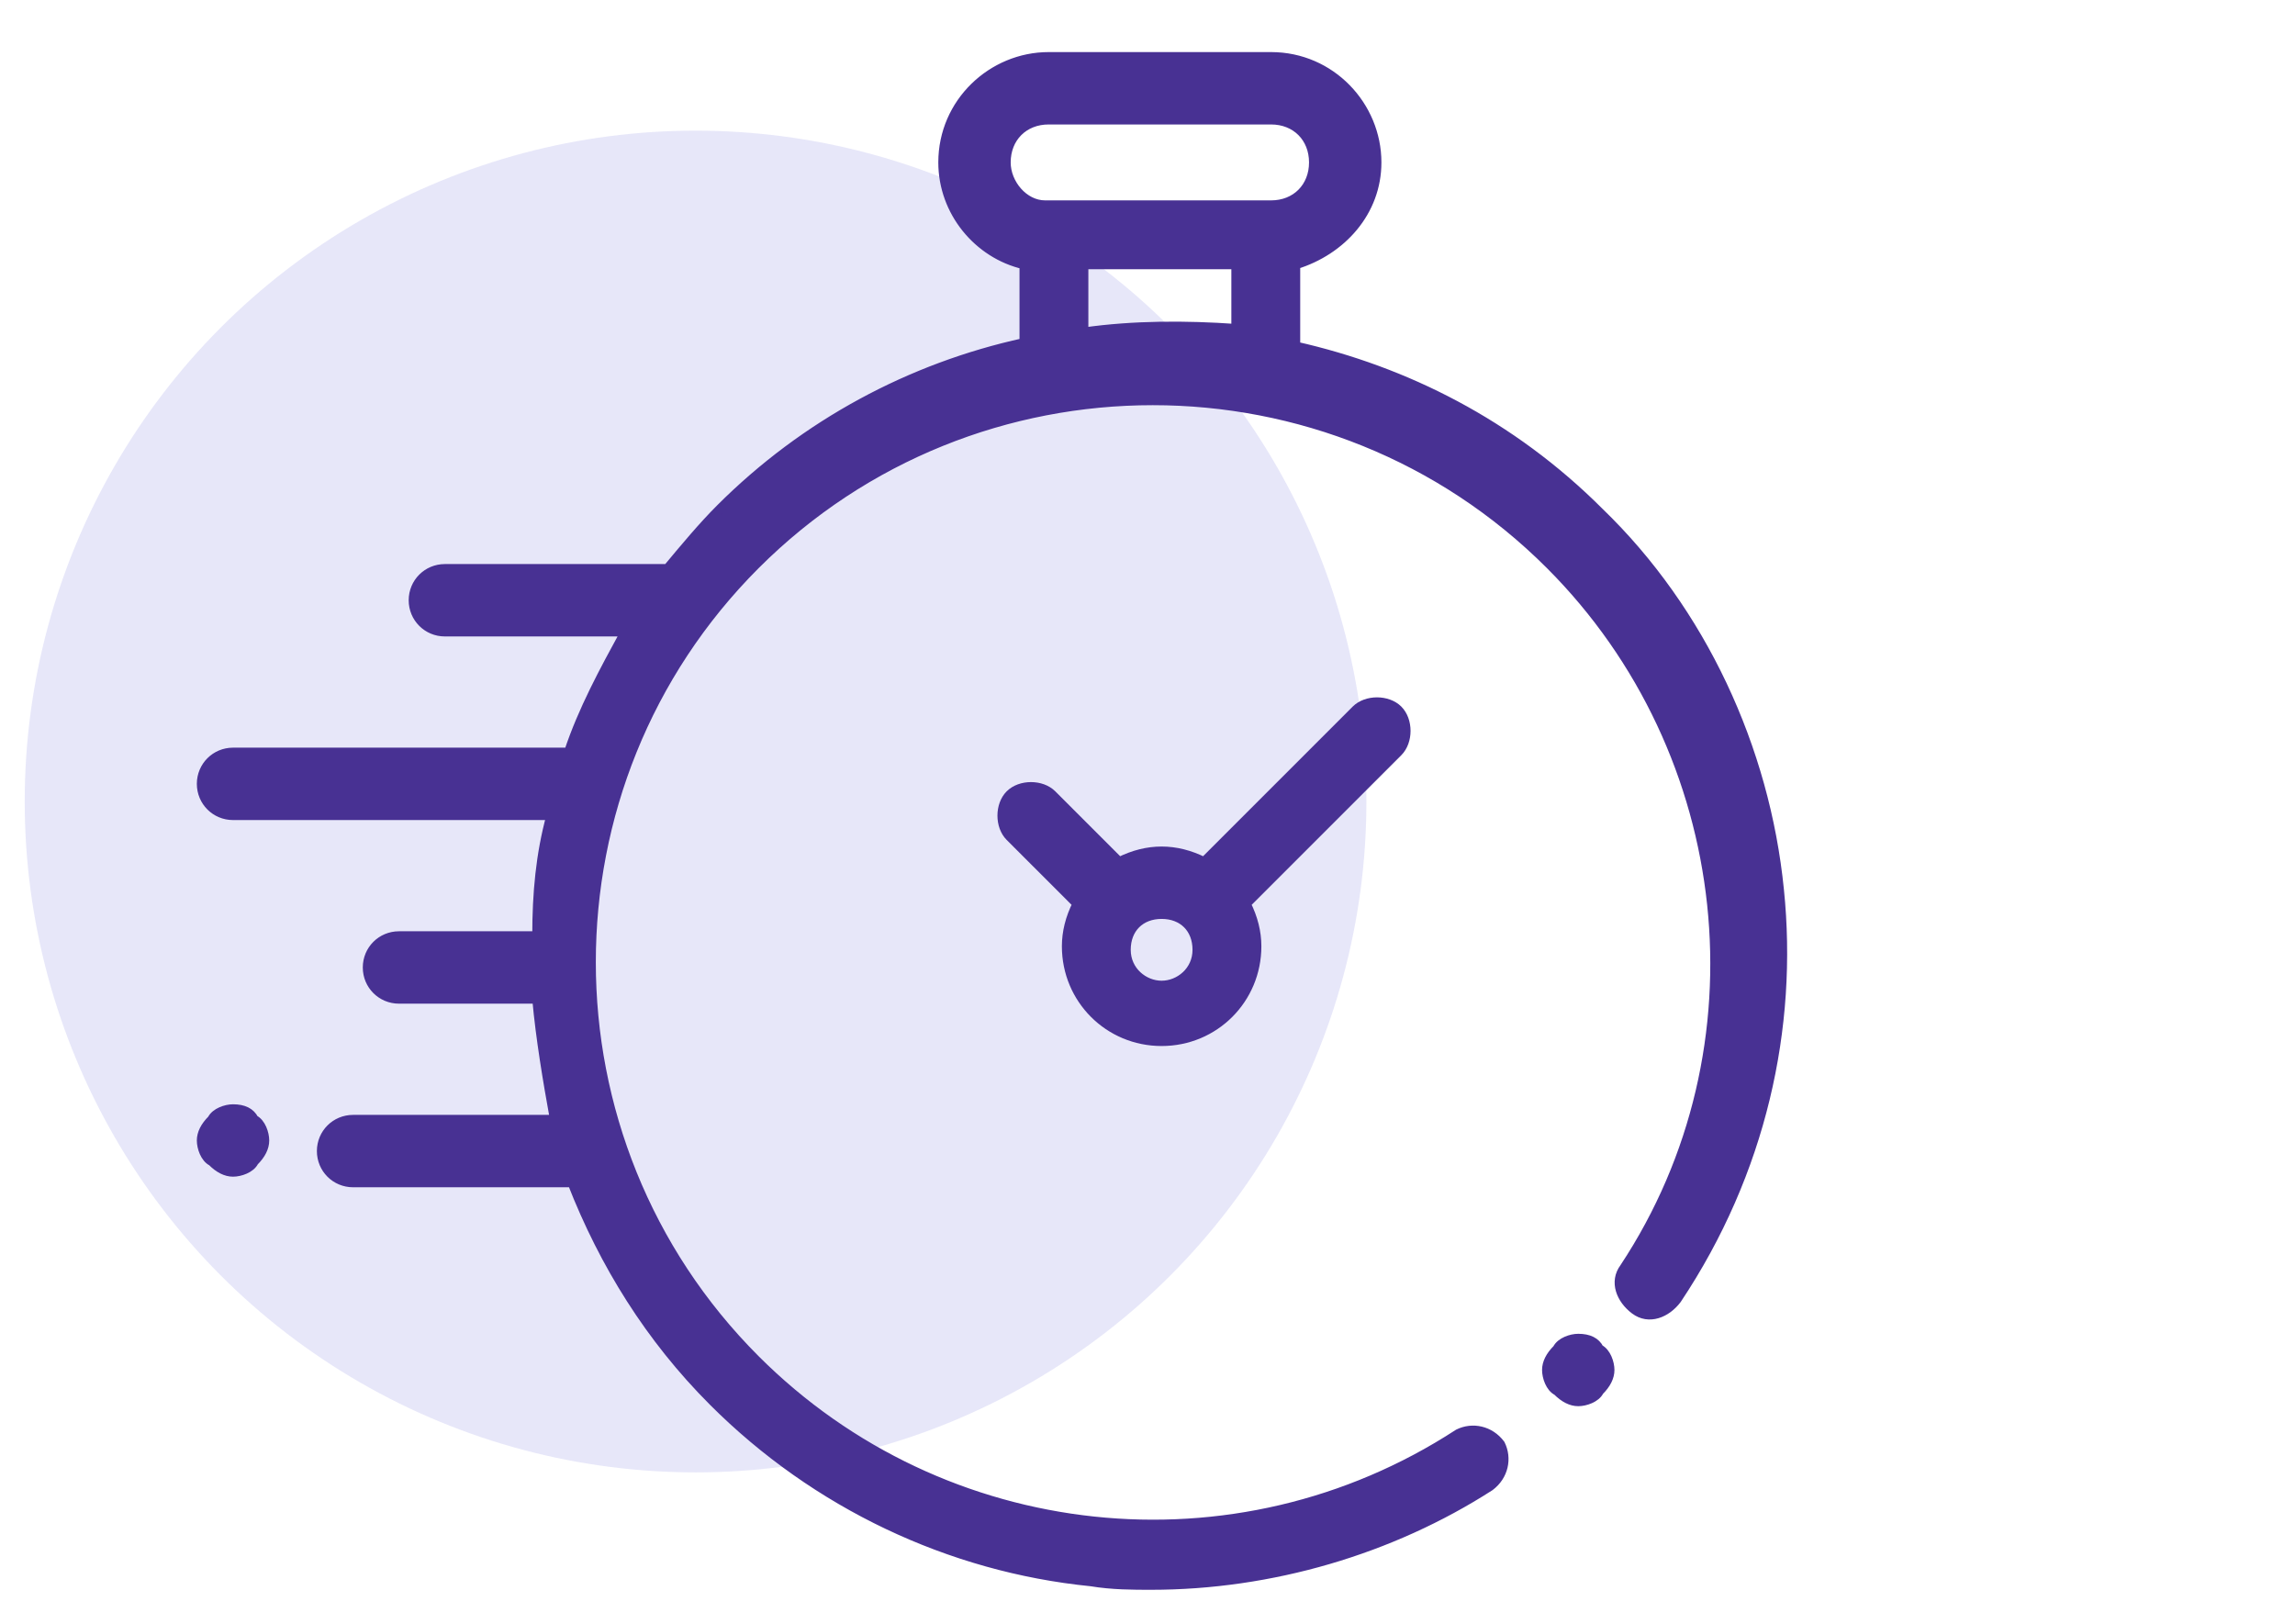 <?xml version="1.0" encoding="utf-8"?>
<!-- Generator: Adobe Illustrator 26.3.1, SVG Export Plug-In . SVG Version: 6.00 Build 0)  -->
<svg version="1.1" id="Art" xmlns="http://www.w3.org/2000/svg" xmlns:xlink="http://www.w3.org/1999/xlink" x="0px" y="0px"
	 viewBox="0 0 65 46" style="enable-background:new 0 0 65 46;" xml:space="preserve">
<style type="text/css">
	.st0{fill:#E7E7F9;}
	
		.st1{opacity:0;fill:none;stroke:#483193;stroke-width:1.643;stroke-linecap:round;stroke-linejoin:round;stroke-miterlimit:2.613;}
	.st2{fill:#483193;stroke:#483193;stroke-width:0.25;stroke-linecap:round;stroke-linejoin:round;stroke-miterlimit:2.613;}
</style>
<circle class="st0" cx="19.7" cy="22.7" r="19"/>
<path class="st1" d="M19.1,17.8l22.2-7c3.1,9.9,5.4,17.1,8.3,26.4l-22.2,7L19.1,17.8z"/>
<path class="st1" d="M51.8,39.2l3.2,1l8.3-26.5l-22.2-7l-0.6,1.9"/>
<path class="st1" d="M25.6,25.1l14.5-4.6"/>
<path class="st1" d="M27.5,29.6l8.3-2.6"/>
<path class="st1" d="M28.8,34.6l10.5-3.3"/>
<circle class="st1" cx="51.2" cy="21.7" r="4"/>
<g id="XMLID_806_">
	<g id="XMLID_386_">
		<path id="XMLID_389_" class="st2" d="M50.4,25.2c-0.4-4-2.2-7.9-5.1-10.7c-2.5-2.5-5.5-4-8.6-4.7V7.5C38,7.1,39,6,39,4.6
			c0-1.6-1.3-3-3-3h-6.3c-1.6,0-3,1.3-3,3c0,1.4,1,2.6,2.3,2.9v2.2c-3.2,0.7-6.2,2.3-8.6,4.7c-0.5,0.5-1,1.1-1.5,1.7c0,0,0,0-0.1,0
			h-6.2c-0.5,0-0.9,0.4-0.9,0.9s0.4,0.9,0.9,0.9h5.1c-0.6,1.1-1.2,2.2-1.6,3.4H6.6c-0.5,0-0.9,0.4-0.9,0.9c0,0.5,0.4,0.9,0.9,0.9h9
			c-0.3,1.1-0.4,2.2-0.4,3.4h-3.9c-0.5,0-0.9,0.4-0.9,0.9c0,0.5,0.4,0.9,0.9,0.9h3.9c0.1,1.1,0.3,2.3,0.5,3.4h-5.7
			c-0.5,0-0.9,0.4-0.9,0.9s0.4,0.9,0.9,0.9h6.2c0.9,2.3,2.2,4.4,4,6.2c2.9,2.9,6.7,4.7,10.7,5.1c0.6,0.1,1.2,0.1,1.7,0.1
			c3.4,0,6.8-1,9.6-2.8c0.4-0.3,0.5-0.8,0.3-1.2c-0.3-0.4-0.8-0.5-1.2-0.3c-6.3,4.1-14.6,3.2-19.9-2.1c-6.2-6.2-6.2-16.3,0-22.5
			c6.2-6.2,16.3-6.2,22.5,0c5.3,5.3,6.2,13.7,2.1,19.9c-0.3,0.4-0.1,0.9,0.3,1.2c0.4,0.3,0.9,0.1,1.2-0.3
			C49.9,33.2,50.8,29.1,50.4,25.2z M28.5,4.6c0-0.7,0.5-1.2,1.2-1.2H36c0.7,0,1.2,0.5,1.2,1.2S36.7,5.8,36,5.8h-0.2h-6h-0.2
			C29,5.8,28.5,5.2,28.5,4.6z M30.7,9.4V7.5H35v1.8C33.6,9.2,32.1,9.2,30.7,9.4z"/>
		<path id="XMLID_391_" class="st2" d="M44.7,37.9c-0.2,0-0.5,0.1-0.6,0.3c-0.2,0.2-0.3,0.4-0.3,0.6s0.1,0.5,0.3,0.6
			c0.2,0.2,0.4,0.3,0.6,0.3c0.2,0,0.5-0.1,0.6-0.3c0.2-0.2,0.3-0.4,0.3-0.6s-0.1-0.5-0.3-0.6C45.2,38,45,37.9,44.7,37.9z"/>
		<path id="XMLID_397_" class="st2" d="M38.4,20.1l-4.3,4.3c-0.4-0.2-0.8-0.3-1.2-0.3c-0.4,0-0.8,0.1-1.2,0.3l-1.9-1.9
			c-0.3-0.3-0.9-0.3-1.2,0c-0.3,0.3-0.3,0.9,0,1.2l1.9,1.9c-0.2,0.4-0.3,0.8-0.3,1.2c0,1.5,1.2,2.7,2.7,2.7c1.5,0,2.7-1.2,2.7-2.7
			c0-0.4-0.1-0.8-0.3-1.2l4.2-4.2l0,0l0.1-0.1c0.3-0.3,0.3-0.9,0-1.2C39.3,19.8,38.7,19.8,38.4,20.1z M32.9,27.9c-0.5,0-1-0.4-1-1
			s0.4-1,1-1s1,0.4,1,1S33.4,27.9,32.9,27.9z"/>
		<path id="XMLID_425_" class="st2" d="M6.6,31.4c-0.2,0-0.5,0.1-0.6,0.3c-0.2,0.2-0.3,0.4-0.3,0.6c0,0.2,0.1,0.5,0.3,0.6
			c0.2,0.2,0.4,0.3,0.6,0.3c0.2,0,0.5-0.1,0.6-0.3c0.2-0.2,0.3-0.4,0.3-0.6c0-0.2-0.1-0.5-0.3-0.6C7.1,31.5,6.9,31.4,6.6,31.4z"/>
	</g>
</g>
</svg>
